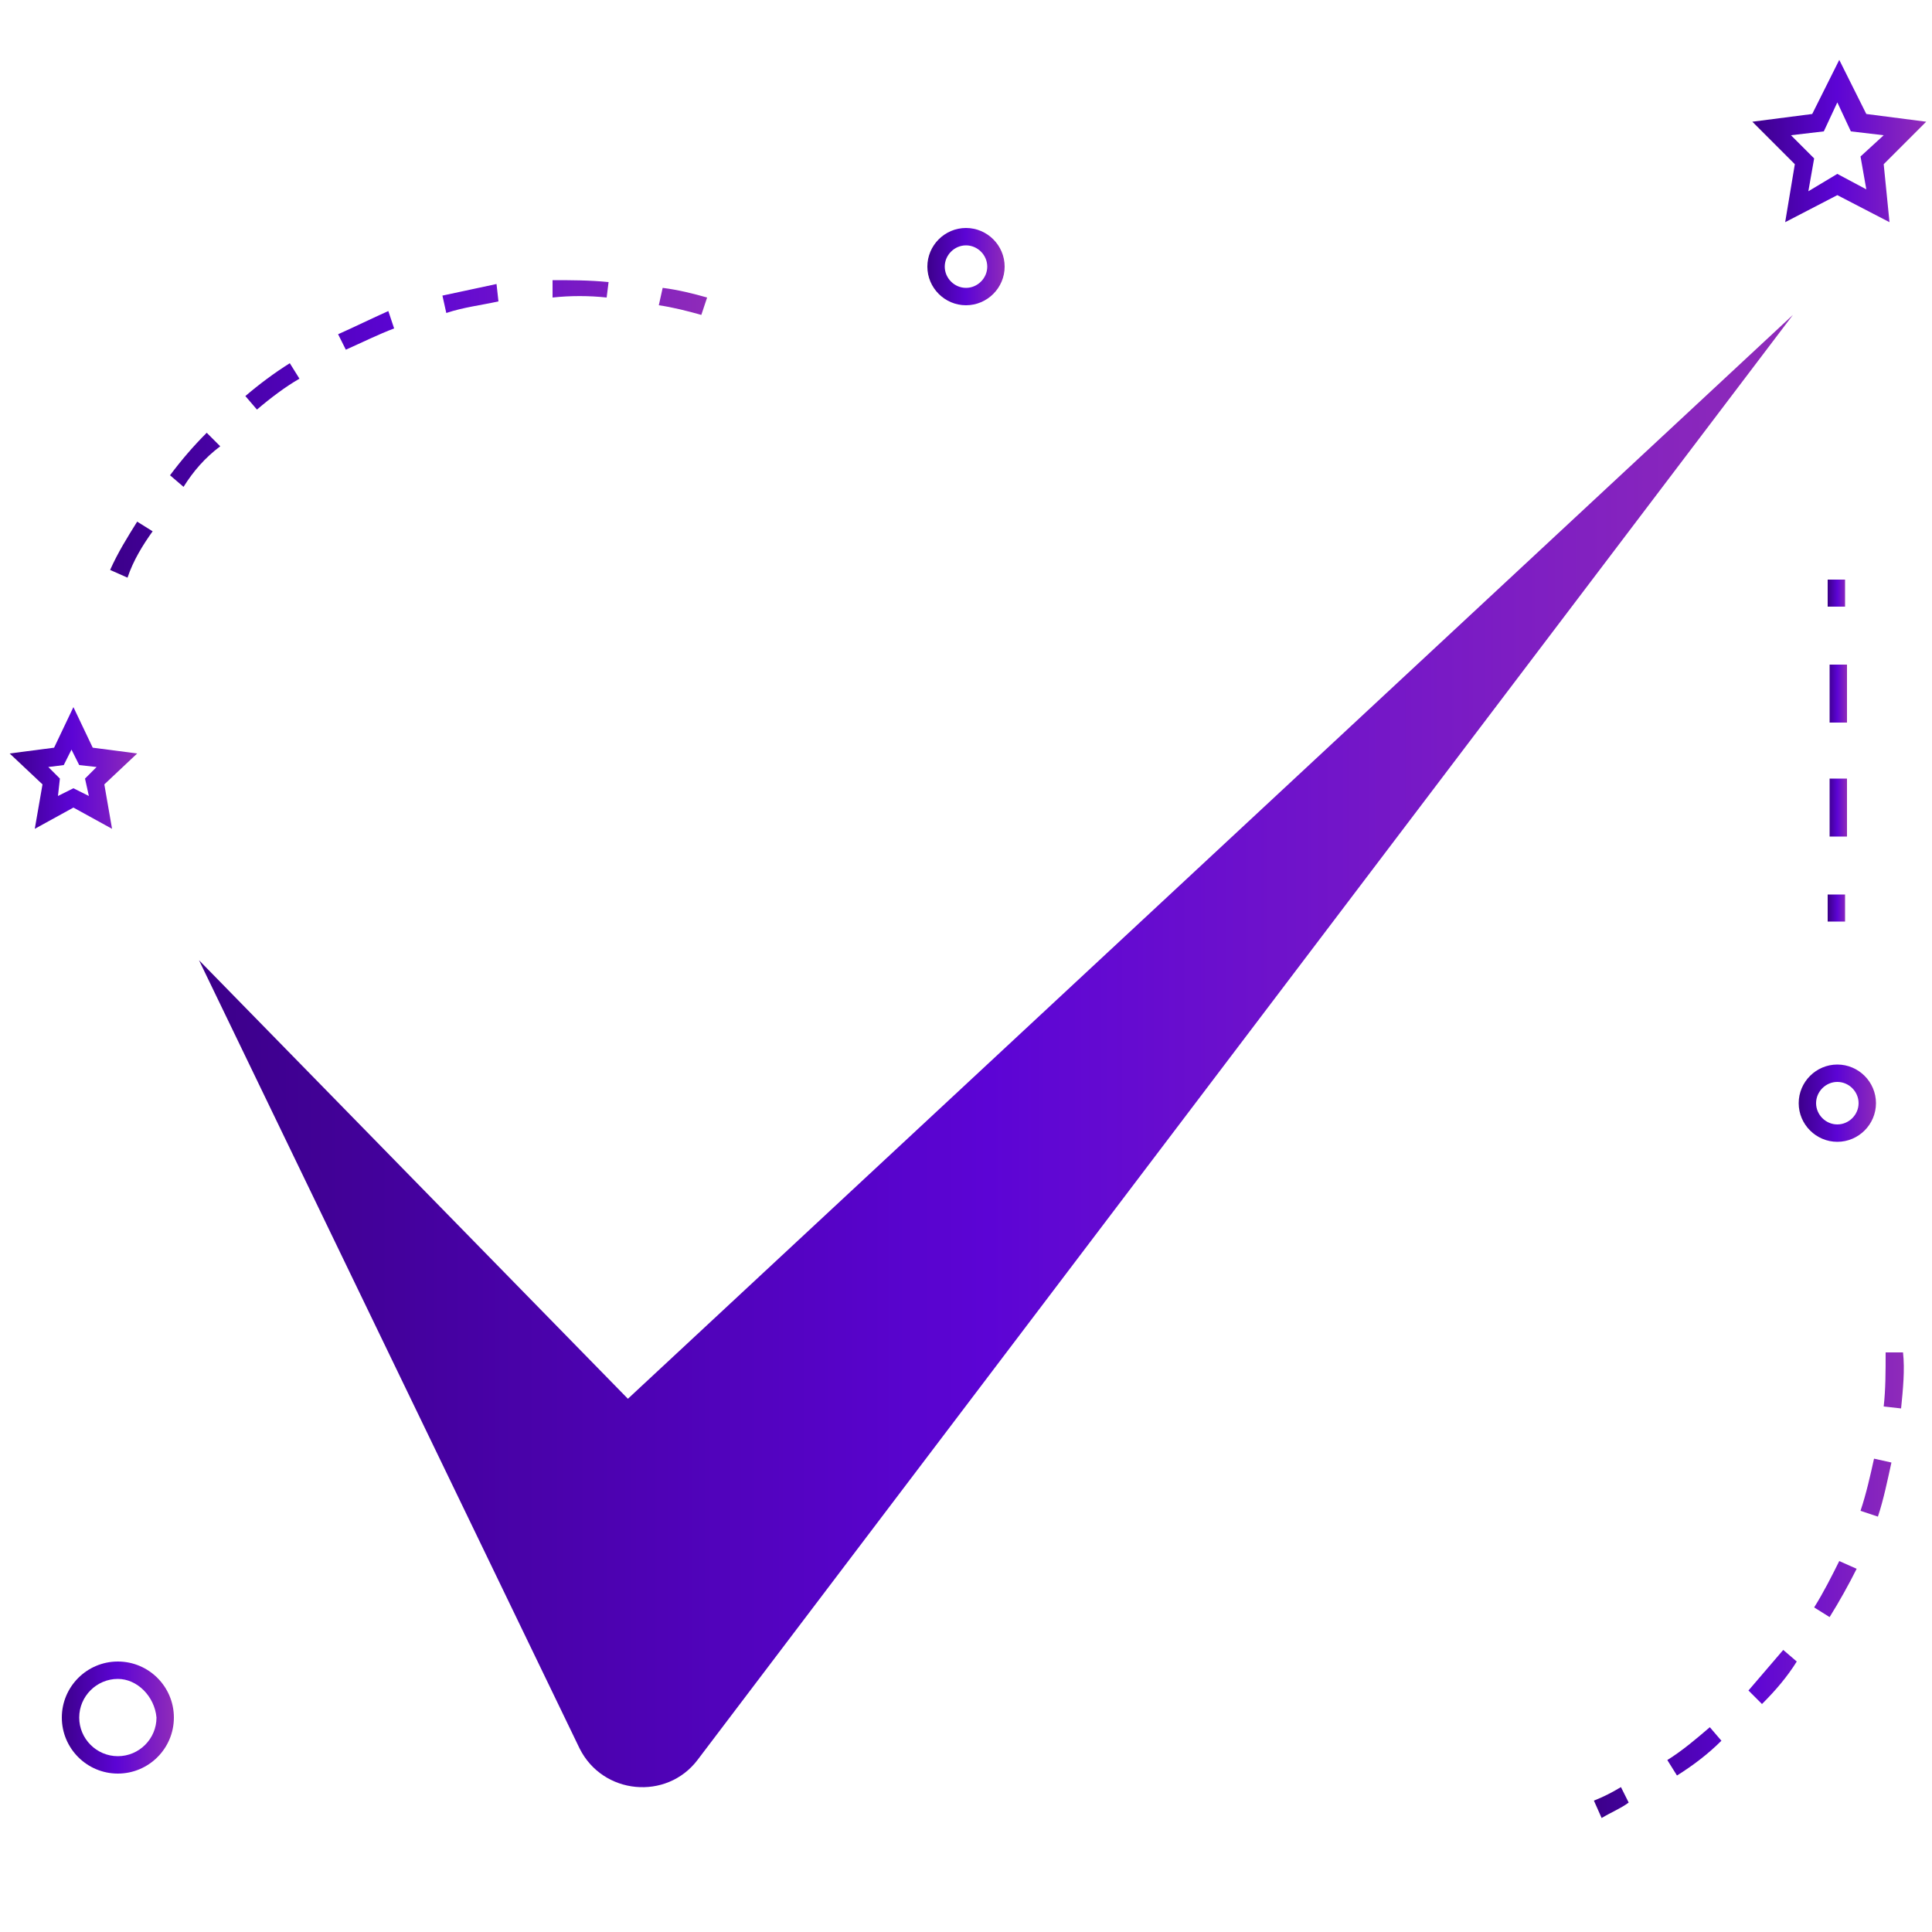 <?xml version="1.0" encoding="utf-8"?>
<!-- Generator: Adobe Illustrator 26.0.1, SVG Export Plug-In . SVG Version: 6.00 Build 0)  -->
<svg version="1.1" id="Layer_1" xmlns="http://www.w3.org/2000/svg" xmlns:xlink="http://www.w3.org/1999/xlink" x="0px" y="0px"
	 viewBox="0 0 100 100" style="enable-background:new 0 0 100 100;" xml:space="preserve">
<style type="text/css">
	.st0{fill:url(#SVGID_1_);}
	.st1{fill:url(#SVGID_00000117640801399891116900000007523631209156006061_);}
	.st2{fill:url(#SVGID_00000127727134003317113620000013972717333550720162_);}
	.st3{fill:url(#SVGID_00000145020335788821710340000004804930987052830629_);}
	.st4{fill:url(#SVGID_00000065060014378002958700000004159109691265755839_);}
	.st5{fill:url(#SVGID_00000059289771684633937410000010565292231742331276_);}
	.st6{fill:url(#SVGID_00000153687669113365293320000006651374677135946145_);}
	.st7{fill:url(#SVGID_00000181765833987462209340000007293593953938220172_);}
	.st8{fill:url(#SVGID_00000072282189222219890730000016901645382722965169_);}
	.st9{fill:url(#SVGID_00000148624118419822340870000012014563028826035390_);}
	.st10{fill:url(#SVGID_00000089552406391828361860000000518000489767326371_);}
</style>
<g>
	<g id="Layer_1_00000136404680115969353250000013203728993498599838_">
	</g>
	<g id="Layer_2_00000164502514780268762450000016521344882515101599_">
		<g>
			<g>
				<linearGradient id="SVGID_1_" gradientUnits="userSpaceOnUse" x1="0.467" y1="39.789" x2="7.068" y2="39.789">
					<stop  offset="0" style="stop-color:#3C008A"/>
					<stop  offset="0.495" style="stop-color:#5C04D5"/>
					<stop  offset="1" style="stop-color:#8F2BB9"/>
				</linearGradient>
				<path class="st0" d="M5.8,42.9l-2-1.1l-2,1.1l0.4-2.3L0.5,39l2.3-0.3l1-2.1l1,2.1L7.1,39l-1.7,1.6L5.8,42.9z M2.5,39.7l0.6,0.6
					L3,41.2l0.8-0.4l0.8,0.4l-0.2-0.9L5,39.7l-0.9-0.1l-0.4-0.8l-0.4,0.8L2.5,39.7z"/>
			</g>
			<g>
				
					<linearGradient id="SVGID_00000147218499374987266130000005656464726224330889_" gradientUnits="userSpaceOnUse" x1="90.672" y1="7.33" x2="99.532" y2="7.33">
					<stop  offset="0" style="stop-color:#3C008A"/>
					<stop  offset="0.495" style="stop-color:#5C04D5"/>
					<stop  offset="1" style="stop-color:#8F2BB9"/>
				</linearGradient>
				<path style="fill:url(#SVGID_00000147218499374987266130000005656464726224330889_);" d="M97.8,11.5l-2.7-1.4l-2.7,1.4l0.5-3
					l-2.2-2.2l3.1-0.4l1.4-2.8l1.4,2.8l3.1,0.4l-2.2,2.2L97.8,11.5z M92.7,7l1.2,1.2l-0.3,1.7L95.1,9l1.5,0.8l-0.3-1.7L97.5,7
					l-1.7-0.2l-0.7-1.5l-0.7,1.5L92.7,7z"/>
			</g>
			<g>
				
					<linearGradient id="SVGID_00000005985298393898568980000011050537919276176826_" gradientUnits="userSpaceOnUse" x1="47.972" y1="13.759" x2="52.028" y2="13.759">
					<stop  offset="0" style="stop-color:#3C008A"/>
					<stop  offset="0.495" style="stop-color:#5C04D5"/>
					<stop  offset="1" style="stop-color:#8F2BB9"/>
				</linearGradient>
				<path style="fill:url(#SVGID_00000005985298393898568980000011050537919276176826_);" d="M50,15.8c-1.1,0-2-0.9-2-2
					c0-1.1,0.9-2,2-2c1.1,0,2,0.9,2,2C52,14.9,51.1,15.8,50,15.8z M50,12.7c-0.6,0-1.1,0.5-1.1,1.1s0.5,1.1,1.1,1.1
					c0.6,0,1.1-0.5,1.1-1.1S50.6,12.7,50,12.7z"/>
			</g>
			<g>
				
					<linearGradient id="SVGID_00000176032071392266180510000001891528939598983831_" gradientUnits="userSpaceOnUse" x1="93.074" y1="57.067" x2="97.131" y2="57.067">
					<stop  offset="0" style="stop-color:#3C008A"/>
					<stop  offset="0.495" style="stop-color:#5C04D5"/>
					<stop  offset="1" style="stop-color:#8F2BB9"/>
				</linearGradient>
				<path style="fill:url(#SVGID_00000176032071392266180510000001891528939598983831_);" d="M95.1,59.1c-1.1,0-2-0.9-2-2s0.9-2,2-2
					s2,0.9,2,2S96.2,59.1,95.1,59.1z M95.1,56c-0.6,0-1.1,0.5-1.1,1.1c0,0.6,0.5,1.1,1.1,1.1s1.1-0.5,1.1-1.1
					C96.2,56.5,95.7,56,95.1,56z"/>
			</g>
			<g>
				
					<linearGradient id="SVGID_00000098220538847794987000000009127654803854665626_" gradientUnits="userSpaceOnUse" x1="3.159" y1="88.897" x2="8.954" y2="88.897">
					<stop  offset="0" style="stop-color:#3C008A"/>
					<stop  offset="0.495" style="stop-color:#5C04D5"/>
					<stop  offset="1" style="stop-color:#8F2BB9"/>
				</linearGradient>
				<path style="fill:url(#SVGID_00000098220538847794987000000009127654803854665626_);" d="M6.1,91.8c-1.6,0-2.9-1.3-2.9-2.9
					c0-1.6,1.3-2.9,2.9-2.9C7.7,86,9,87.3,9,88.9C9,90.5,7.7,91.8,6.1,91.8z M6.1,86.9c-1.1,0-2,0.9-2,2c0,1.1,0.9,2,2,2s2-0.9,2-2
					C8,87.8,7.1,86.9,6.1,86.9z"/>
			</g>
		</g>
		<g>
			<g>
				<g>
					
						<linearGradient id="SVGID_00000176728890476337433730000002514263993661650058_" gradientUnits="userSpaceOnUse" x1="94.632" y1="30.679" x2="95.573" y2="30.679">
						<stop  offset="0" style="stop-color:#3C008A"/>
						<stop  offset="0.495" style="stop-color:#5C04D5"/>
						<stop  offset="1" style="stop-color:#8F2BB9"/>
					</linearGradient>
					
						<rect x="94.6" y="30" style="fill:url(#SVGID_00000176728890476337433730000002514263993661650058_);" width="0.9" height="1.4"/>
				</g>
				<g>
					
						<linearGradient id="SVGID_00000095319845710205302860000005584388310005358981_" gradientUnits="userSpaceOnUse" x1="94.632" y1="38.851" x2="95.573" y2="38.851">
						<stop  offset="0" style="stop-color:#3C008A"/>
						<stop  offset="0.495" style="stop-color:#5C04D5"/>
						<stop  offset="1" style="stop-color:#8F2BB9"/>
					</linearGradient>
					<path style="fill:url(#SVGID_00000095319845710205302860000005584388310005358981_);" d="M95.6,43.3h-0.9v-3h0.9V43.3z
						 M95.6,37.4h-0.9v-3h0.9V37.4z"/>
				</g>
				<g>
					
						<linearGradient id="SVGID_00000064332466257406636370000015196681520973396097_" gradientUnits="userSpaceOnUse" x1="94.632" y1="47.023" x2="95.573" y2="47.023">
						<stop  offset="0" style="stop-color:#3C008A"/>
						<stop  offset="0.495" style="stop-color:#5C04D5"/>
						<stop  offset="1" style="stop-color:#8F2BB9"/>
					</linearGradient>
					
						<rect x="94.6" y="46.3" style="fill:url(#SVGID_00000064332466257406636370000015196681520973396097_);" width="0.9" height="1.4"/>
				</g>
			</g>
		</g>
		<g>
			
				<linearGradient id="SVGID_00000149379980772779270410000011843261611345584513_" gradientUnits="userSpaceOnUse" x1="82.533" y1="82.024" x2="98.558" y2="82.024">
				<stop  offset="0" style="stop-color:#3C008A"/>
				<stop  offset="0.495" style="stop-color:#5C04D5"/>
				<stop  offset="1" style="stop-color:#8F2BB9"/>
			</linearGradient>
			<path style="fill:url(#SVGID_00000149379980772779270410000011843261611345584513_);" d="M82.9,94.1l-0.4-0.9
				c0.5-0.2,0.9-0.4,1.4-0.7l0.4,0.8C83.9,93.6,83.4,93.8,82.9,94.1z M86.8,91.9l-0.5-0.8c0.8-0.5,1.5-1.1,2.2-1.7l0.6,0.7
				C88.4,90.8,87.6,91.4,86.8,91.9z M91.2,88.2l-0.7-0.7c0.6-0.7,1.2-1.4,1.8-2.1l0.7,0.6C92.5,86.8,91.9,87.5,91.2,88.2z
				 M94.7,83.7l-0.8-0.5c0.5-0.8,0.9-1.6,1.3-2.4l0.9,0.4C95.7,82,95.2,82.9,94.7,83.7z M97.2,78.5l-0.9-0.3
				c0.3-0.9,0.5-1.8,0.7-2.7l0.9,0.2C97.7,76.6,97.5,77.6,97.2,78.5z M98.4,72.9l-0.9-0.1c0.1-0.9,0.1-1.8,0.1-2.8h0.9
				C98.6,70.9,98.5,71.9,98.4,72.9z"/>
		</g>
		<g>
			
				<linearGradient id="SVGID_00000085962549634101132680000011066026343813592198_" gradientUnits="userSpaceOnUse" x1="5.701" y1="22.144" x2="36.596" y2="22.144">
				<stop  offset="0" style="stop-color:#3C008A"/>
				<stop  offset="0.495" style="stop-color:#5C04D5"/>
				<stop  offset="1" style="stop-color:#8F2BB9"/>
			</linearGradient>
			<path style="fill:url(#SVGID_00000085962549634101132680000011066026343813592198_);" d="M6.6,29.9l-0.9-0.4
				c0.4-0.9,0.9-1.7,1.4-2.5l0.8,0.5C7.4,28.2,6.9,29,6.6,29.9z M9.5,25.2l-0.7-0.6c0.6-0.8,1.2-1.5,1.9-2.2l0.7,0.7
				C10.6,23.7,10,24.4,9.5,25.2z M13.3,21.2l-0.6-0.7c0.7-0.6,1.5-1.2,2.3-1.7l0.5,0.8C14.8,20,14,20.6,13.3,21.2z M17.9,18.1
				l-0.4-0.8c0.9-0.4,1.7-0.8,2.6-1.2l0.3,0.9C19.6,17.3,18.8,17.7,17.9,18.1z M36.3,16.3c-0.7-0.2-1.5-0.4-2.2-0.5l0.2-0.9
				c0.8,0.1,1.6,0.3,2.3,0.5L36.3,16.3z M23.1,16.2l-0.2-0.9c0.9-0.2,1.9-0.4,2.8-0.6l0.1,0.9C24.9,15.8,24,15.9,23.1,16.2z
				 M31.4,15.4c-0.9-0.1-1.9-0.1-2.8,0l0-0.9c0.9,0,1.9,0,2.9,0.1L31.4,15.4z"/>
		</g>
		<g>
			<g>
				
					<linearGradient id="SVGID_00000116235225204163569450000006047043361273135535_" gradientUnits="userSpaceOnUse" x1="10.35" y1="54.428" x2="92.765" y2="54.428">
					<stop  offset="0" style="stop-color:#3C008A"/>
					<stop  offset="0.495" style="stop-color:#5C04D5"/>
					<stop  offset="1" style="stop-color:#8F2BB9"/>
				</linearGradient>
				<path style="fill:url(#SVGID_00000116235225204163569450000006047043361273135535_);" d="M10.3,49.7l22.2,22.7l60.3-56.1
					L36.1,91.1c-1.6,2.1-4.9,1.8-6.1-0.6L10.3,49.7z"/>
			</g>
		</g>
	</g>
</g>
</svg>
